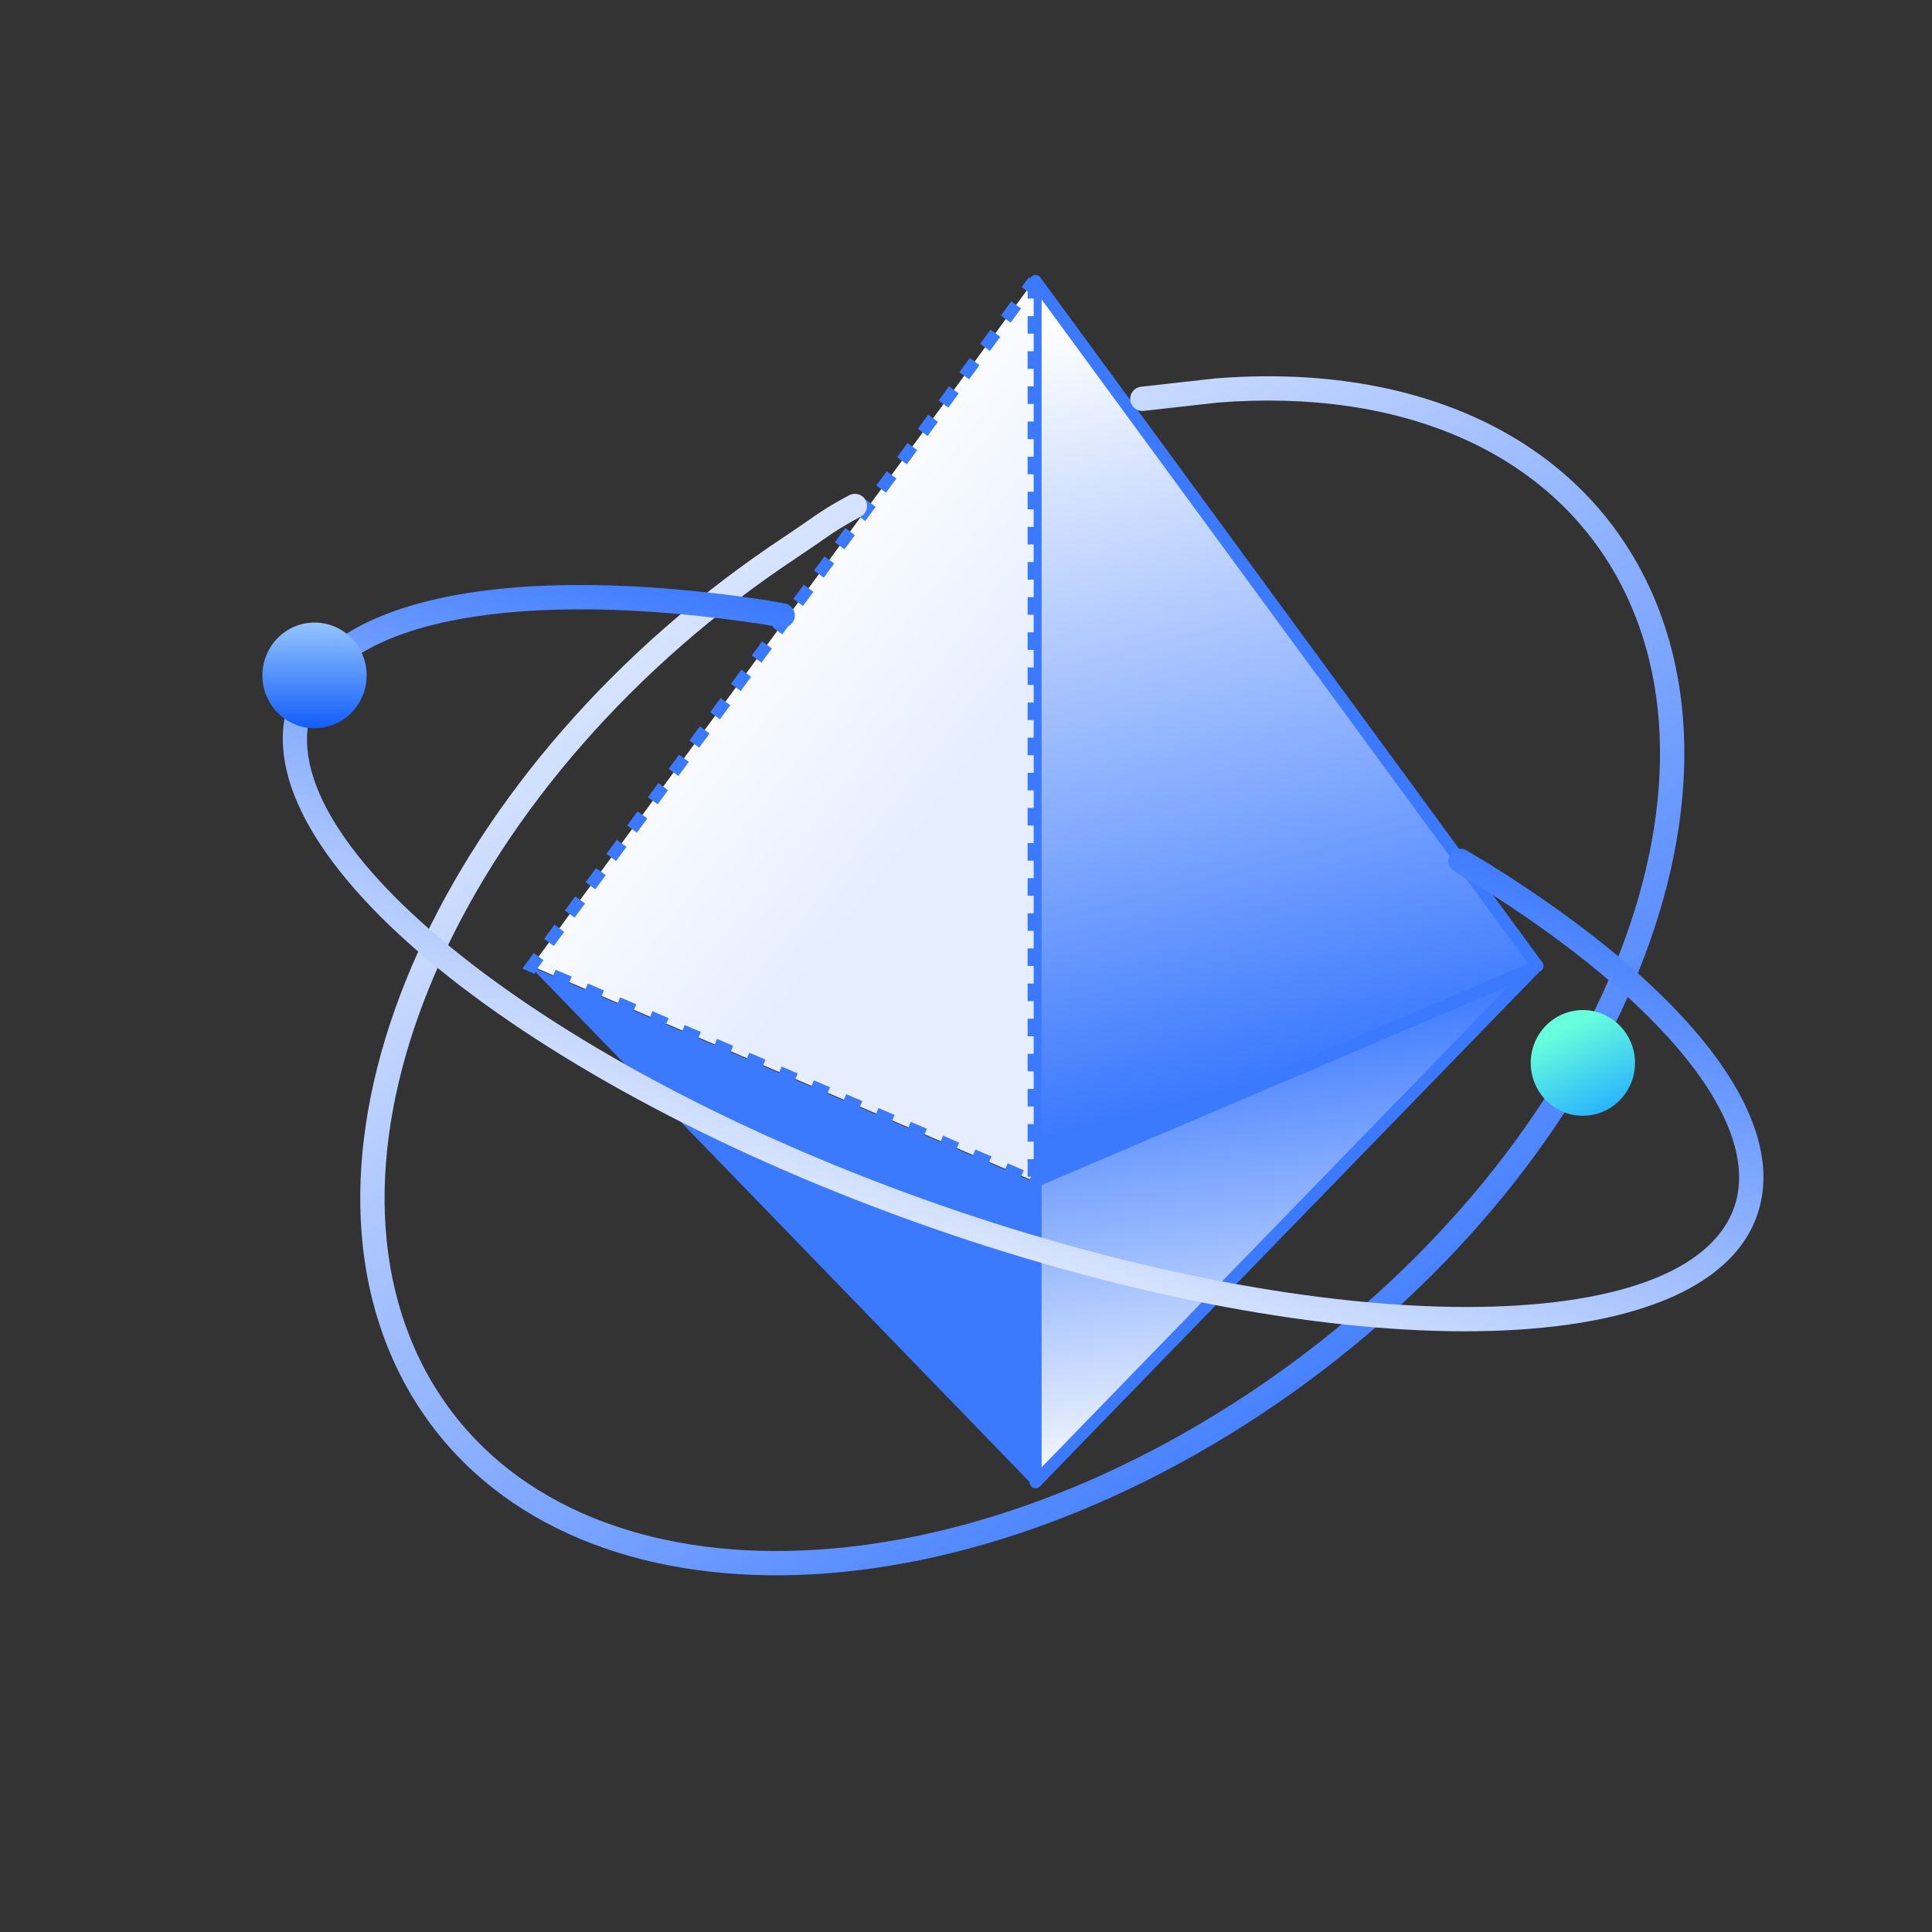 <?xml version="1.0" encoding="UTF-8"?>
<svg width="110px" height="110px" viewBox="0 0 110 110" version="1.1" xmlns="http://www.w3.org/2000/svg" xmlns:xlink="http://www.w3.org/1999/xlink">
    <rect x="0" y="0" width="110" height="110" fill="#333333" stroke="none"/>
    <title>partner_3@3x</title>
    <defs>
        <linearGradient x1="37.224%" y1="0%" x2="50%" y2="88.222%" id="linearGradient-1">
            <stop stop-color="#FFFFFF" offset="0%"></stop>
            <stop stop-color="#3B79FF" offset="100%"></stop>
        </linearGradient>
        <linearGradient x1="38.493%" y1="72.968%" x2="64.337%" y2="36.319%" id="linearGradient-2">
            <stop stop-color="#E5EDFF" offset="0%"></stop>
            <stop stop-color="#FFFFFF" offset="100%"></stop>
        </linearGradient>
        <linearGradient x1="25.195%" y1="9.382%" x2="36.324%" y2="100%" id="linearGradient-3">
            <stop stop-color="#3B79FF" offset="0%"></stop>
            <stop stop-color="#FFFFFF" offset="100%"></stop>
        </linearGradient>
        <linearGradient x1="29.144%" y1="16.426%" x2="83.451%" y2="75.962%" id="linearGradient-4">
            <stop stop-color="#D9E5FF" offset="0%"></stop>
            <stop stop-color="#3B79FF" offset="100%"></stop>
        </linearGradient>
        <linearGradient x1="50%" y1="0%" x2="50%" y2="100%" id="linearGradient-5">
            <stop stop-color="#3B79FF" offset="0%"></stop>
            <stop stop-color="#D9E5FF" offset="100%"></stop>
        </linearGradient>
        <linearGradient x1="31.673%" y1="16.514%" x2="72.157%" y2="100%" id="linearGradient-6">
            <stop stop-color="#68FFDC" offset="0%"></stop>
            <stop stop-color="#27B1FF" offset="100%"></stop>
        </linearGradient>
        <linearGradient x1="50%" y1="0%" x2="50%" y2="100%" id="linearGradient-7">
            <stop stop-color="#94C5FF" offset="0%"></stop>
            <stop stop-color="#145DF9" offset="100%"></stop>
        </linearGradient>
    </defs>
    <g id="合作生态" stroke="none" stroke-width="1" fill="none" fill-rule="evenodd">
        <g id="企业服务" transform="translate(-1148, -1854)">
            <g id="编组-55" transform="translate(1128, 1834)">
                <g id="编组-54" transform="translate(0, 0)">
                    <g id="编组-68" transform="translate(20, 20)">
                        <g id="编组-12" transform="translate(11.982, 16)">
                            <polygon id="路径-12" fill="url(#linearGradient-1)" points="46.979 0 46.979 51.243 75.558 39.002"></polygon>
                            <path d="M46.635,-1.16573418e-15 C46.635,-0.332 47.059,-0.47 47.255,-0.203 L75.835,38.799 C75.965,38.977 75.896,39.23 75.693,39.317 L47.114,51.559 C46.887,51.656 46.635,51.49 46.635,51.243 L46.635,-1.16573418e-15 Z M47.322,1.047 L47.322,50.722 L75.026,38.856 L47.322,1.047 Z" id="路径-12" fill="#3B79FF" fill-rule="nonzero"></path>
                            <path d="M18.291,0 L18.291,51.243 L46.871,39.002 L18.291,0 Z" id="路径-12备份" fill="url(#linearGradient-2)" transform="translate(32.581, 25.622) scale(-1, 1) translate(-32.581, -25.622) "></path>
                            <path d="M19.582,50.236 L19.852,50.867 L18.933,51.261 L18.663,50.63 L19.582,50.236 Z M18.445,50 L18.445,51 L17.759,51 L17.759,50 L18.445,50 Z M21.42,49.449 L21.691,50.08 L20.772,50.473 L20.501,49.842 L21.42,49.449 Z M23.259,48.661 L23.529,49.292 L22.61,49.686 L22.34,49.055 L23.259,48.661 Z M18.445,48 L18.445,49 L17.759,49 L17.759,48 L18.445,48 Z M25.097,47.874 L25.368,48.505 L24.448,48.898 L24.178,48.267 L25.097,47.874 Z M26.936,47.086 L27.206,47.717 L26.287,48.111 L26.017,47.48 L26.936,47.086 Z M28.774,46.299 L29.045,46.93 L28.125,47.323 L27.855,46.692 L28.774,46.299 Z M18.445,46 L18.445,47 L17.759,47 L17.759,46 L18.445,46 Z M30.613,45.511 L30.883,46.142 L29.964,46.536 L29.694,45.905 L30.613,45.511 Z M32.451,44.724 L32.721,45.355 L31.802,45.749 L31.532,45.118 L32.451,44.724 Z M18.445,44 L18.445,45 L17.759,45 L17.759,44 L18.445,44 Z M34.29,43.936 L34.56,44.567 L33.641,44.961 L33.37,44.33 L34.29,43.936 Z M36.128,43.149 L36.398,43.78 L35.479,44.174 L35.209,43.543 L36.128,43.149 Z M37.967,42.361 L38.237,42.992 L37.318,43.386 L37.047,42.755 L37.967,42.361 Z M18.445,42 L18.445,43 L17.759,43 L17.759,42 L18.445,42 Z M39.805,41.574 L40.075,42.205 L39.156,42.599 L38.886,41.968 L39.805,41.574 Z M41.643,40.787 L41.914,41.418 L40.995,41.811 L40.724,41.18 L41.643,40.787 Z M43.482,39.999 L43.752,40.63 L42.833,41.024 L42.563,40.393 L43.482,39.999 Z M18.445,40 L18.445,41 L17.759,41 L17.759,40 L18.445,40 Z M45.32,39.212 L45.591,39.843 L44.671,40.236 L44.401,39.605 L45.32,39.212 Z M46.565,38.262 L46.959,38.799 L47.214,39.147 L46.817,39.317 L46.51,39.449 L46.405,39.205 L46.011,38.668 L46.565,38.262 Z M18.445,38 L18.445,39 L17.759,39 L17.759,38 L18.445,38 Z M45.383,36.649 L45.974,37.455 L45.42,37.861 L44.829,37.054 L45.383,36.649 Z M18.445,36 L18.445,37 L17.759,37 L17.759,36 L18.445,36 Z M44.201,35.035 L44.792,35.842 L44.238,36.248 L43.647,35.441 L44.201,35.035 Z M18.445,34 L18.445,35 L17.759,35 L17.759,34 L18.445,34 Z M43.018,33.422 L43.61,34.229 L43.056,34.634 L42.465,33.828 L43.018,33.422 Z M41.836,31.809 L42.427,32.615 L41.874,33.021 L41.283,32.215 L41.836,31.809 Z M18.445,32 L18.445,33 L17.759,33 L17.759,32 L18.445,32 Z M40.654,30.196 L41.245,31.002 L40.692,31.408 L40.101,30.601 L40.654,30.196 Z M18.445,30 L18.445,31 L17.759,31 L17.759,30 L18.445,30 Z M39.472,28.582 L40.063,29.389 L39.509,29.795 L38.918,28.988 L39.472,28.582 Z M18.445,28 L18.445,29 L17.759,29 L17.759,28 L18.445,28 Z M38.29,26.969 L38.881,27.776 L38.327,28.181 L37.736,27.375 L38.29,26.969 Z M18.445,26 L18.445,27 L17.759,27 L17.759,26 L18.445,26 Z M37.108,25.356 L37.699,26.162 L37.145,26.568 L36.554,25.762 L37.108,25.356 Z M18.445,24 L18.445,25 L17.759,25 L17.759,24 L18.445,24 Z M35.926,23.743 L36.517,24.549 L35.963,24.955 L35.372,24.148 L35.926,23.743 Z M34.743,22.129 L35.335,22.936 L34.781,23.342 L34.19,22.535 L34.743,22.129 Z M18.445,22 L18.445,23 L17.759,23 L17.759,22 L18.445,22 Z M33.561,20.516 L34.152,21.323 L33.599,21.728 L33.008,20.922 L33.561,20.516 Z M18.445,20 L18.445,21 L17.759,21 L17.759,20 L18.445,20 Z M32.379,18.903 L32.97,19.71 L32.417,20.115 L31.826,19.309 L32.379,18.903 Z M18.445,18 L18.445,19 L17.759,19 L17.759,18 L18.445,18 Z M31.197,17.29 L31.788,18.096 L31.234,18.502 L30.643,17.695 L31.197,17.29 Z M18.445,16 L18.445,17 L17.759,17 L17.759,16 L18.445,16 Z M30.015,15.676 L30.606,16.483 L30.052,16.889 L29.461,16.082 L30.015,15.676 Z M28.833,14.063 L29.424,14.87 L28.87,15.275 L28.279,14.469 L28.833,14.063 Z M18.445,14 L18.445,15 L17.759,15 L17.759,14 L18.445,14 Z M27.651,12.45 L28.242,13.257 L27.688,13.662 L27.097,12.856 L27.651,12.45 Z M18.445,12 L18.445,13 L17.759,13 L17.759,12 L18.445,12 Z M26.469,10.837 L27.06,11.643 L26.506,12.049 L25.915,11.242 L26.469,10.837 Z M18.445,10 L18.445,11 L17.759,11 L17.759,10 L18.445,10 Z M25.286,9.223 L25.877,10.03 L25.324,10.436 L24.733,9.629 L25.286,9.223 Z M18.445,8 L18.445,9 L17.759,9 L17.759,8 L18.445,8 Z M24.104,7.61 L24.695,8.417 L24.142,8.823 L23.551,8.016 L24.104,7.61 Z M22.922,5.997 L23.513,6.804 L22.96,7.209 L22.368,6.403 L22.922,5.997 Z M18.445,6 L18.445,7 L17.759,7 L17.759,6 L18.445,6 Z M21.74,4.384 L22.331,5.19 L21.777,5.596 L21.186,4.789 L21.74,4.384 Z M18.445,4 L18.445,5 L17.759,5 L17.759,4 L18.445,4 Z M20.558,2.77 L21.149,3.577 L20.595,3.983 L20.004,3.176 L20.558,2.77 Z M18.445,2 L18.445,3 L17.759,3 L17.759,2 L18.445,2 Z M19.376,1.157 L19.967,1.964 L19.413,2.37 L18.822,1.563 L19.376,1.157 Z M18.379,-0.203 L18.785,0.351 L18.445,0.598 L18.445,1 L17.759,1 L17.759,1.30451205e-15 L18.102,1.30451205e-15 L18.379,-0.203 Z" id="路径-12备份" fill="#3B79FF" fill-rule="nonzero" transform="translate(32.486, 25.529) scale(-1, 1) translate(-32.486, -25.529) "></path>
                            <polygon id="路径-13" fill="url(#linearGradient-3)" points="46.979 51.243 46.979 68.39 75.361 39.147"></polygon>
                            <path d="M75.227,38.832 C75.571,38.685 75.868,39.118 75.608,39.387 L47.225,68.629 C47.01,68.85 46.635,68.698 46.635,68.39 L46.635,51.243 C46.635,51.106 46.717,50.981 46.844,50.927 L75.227,38.832 Z M73.929,40.131 L47.322,51.47 L47.322,67.544 L73.929,40.131 Z" id="路径-13" fill="#3B79FF" fill-rule="nonzero"></path>
                            <polygon id="路径-13备份" fill="#3B79FF" transform="translate(32.527, 53.809) scale(-1, 1) translate(-32.527, -53.809) " points="18.291 51.243 18.183 68.616 46.871 39.002"></polygon>
                            <path d="M35.233,14.486 C35.077,14.596 33.958,15.371 33.45,15.707 C14.621,28.146 5.194,48.95 12.259,62.069 C19.292,75.13 40.2,75.826 58.997,63.409 C77.826,50.97 87.253,30.167 80.188,17.047 C76.247,9.727 67.813,6.085 57.334,6.924 L53.137,7.394 C52.757,7.437 52.415,7.163 52.372,6.784 C52.33,6.404 52.603,6.062 52.983,6.019 L57.202,5.547 C68.209,4.665 77.178,8.539 81.407,16.391 C88.872,30.253 79.12,51.774 59.76,64.563 C40.368,77.373 18.537,76.647 11.04,62.725 C3.575,48.863 13.327,27.342 32.687,14.553 C33.236,14.19 34.543,13.281 34.47,13.331 C34.556,13.273 34.638,13.218 34.718,13.165 C35.202,12.846 35.692,12.557 36.367,12.198 C36.704,12.018 37.123,12.146 37.303,12.483 C37.483,12.82 37.355,13.239 37.018,13.419 C36.379,13.759 35.927,14.026 35.479,14.321 C35.405,14.37 35.328,14.421 35.248,14.476 L35.233,14.486 Z" id="路径" fill="url(#linearGradient-4)" fill-rule="nonzero"></path>
                            <path d="M26.617,23.834 C26.995,23.775 27.349,24.033 27.408,24.41 C27.468,24.788 27.21,25.142 26.832,25.201 L25.829,25.358 C11.919,27.906 3.1,32.972 3.122,38.324 C3.156,46.324 22.379,53.241 46.087,53.341 C69.791,53.442 88.95,46.69 88.917,38.699 C88.896,33.757 81.34,28.963 69.062,26.153 L67.616,25.846 C67.242,25.766 67.003,25.399 67.083,25.025 C67.162,24.651 67.529,24.413 67.903,24.492 L69.36,24.801 C82.229,27.747 90.276,32.852 90.301,38.693 C90.339,47.846 70.525,54.828 46.082,54.725 C21.642,54.621 1.777,47.474 1.738,38.329 C1.712,32.023 11.053,26.658 25.597,23.994 L26.617,23.834 Z" id="路径" fill="url(#linearGradient-5)" fill-rule="nonzero" transform="translate(46.019, 39.276) rotate(-341) translate(-46.019, -39.276) "></path>
                            <ellipse id="椭圆形" fill="url(#linearGradient-6)" cx="78.139" cy="44.518" rx="2.968" ry="3.009"></ellipse>
                            <ellipse id="椭圆形备份-4" fill="url(#linearGradient-7)" cx="5.926" cy="22.455" rx="2.968" ry="3.009"></ellipse>
                        </g>
                    </g>
                </g>
            </g>
        </g>
    </g>
</svg>